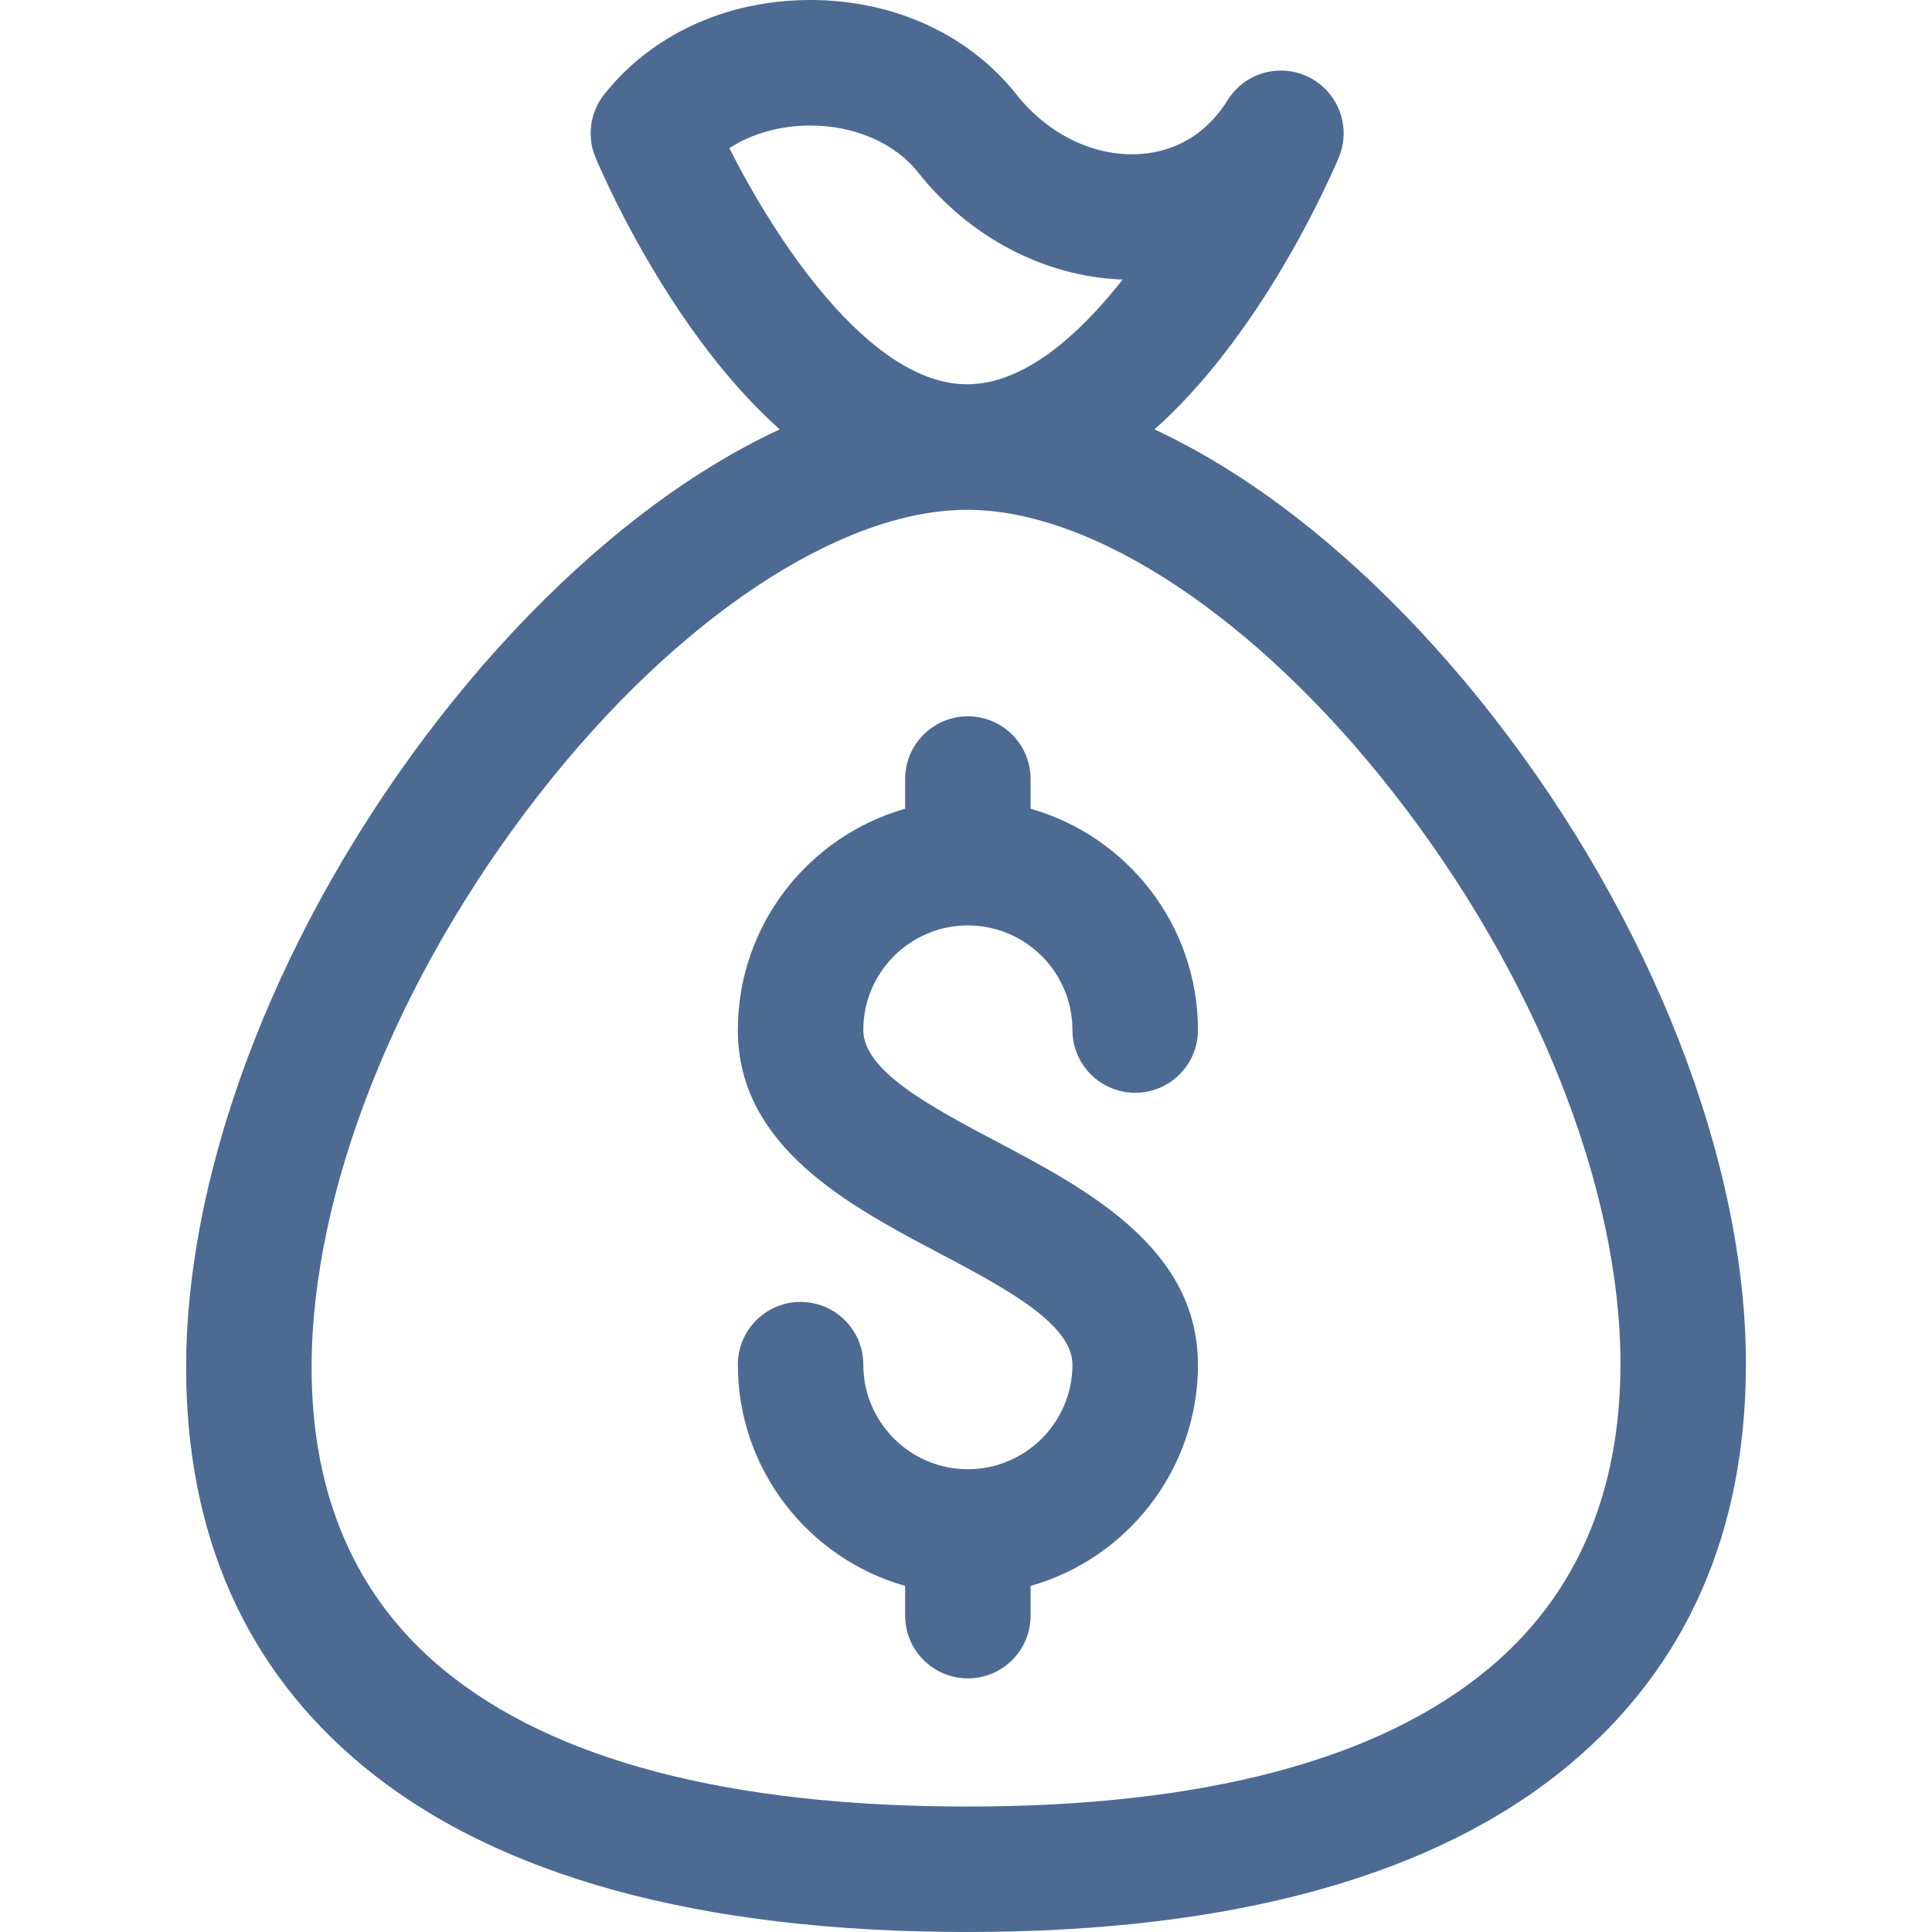 <svg width="32" height="32" viewBox="0 0 32 32" fill="none" xmlns="http://www.w3.org/2000/svg">
<path d="M24.721 11.856C23.477 10.263 22.068 8.92 20.645 7.974C20.132 7.633 19.624 7.346 19.122 7.112C19.631 6.659 20.128 6.09 20.611 5.406C21.584 4.028 22.152 2.662 22.176 2.605C22.382 2.105 22.171 1.531 21.69 1.284C21.21 1.037 20.62 1.199 20.334 1.658C19.899 2.354 19.293 2.528 18.862 2.552C18.115 2.594 17.357 2.224 16.834 1.563C16.047 0.57 14.803 0 13.421 0C12.039 0 10.794 0.57 10.008 1.563C9.774 1.858 9.718 2.257 9.862 2.605C9.886 2.662 10.454 4.027 11.427 5.406C11.91 6.089 12.406 6.658 12.915 7.112C12.409 7.346 11.896 7.636 11.379 7.98C9.953 8.93 8.539 10.278 7.291 11.877C4.656 15.255 3.083 19.282 3.083 22.652C3.083 25.423 4.069 27.644 6.015 29.253C8.223 31.076 11.588 32 16.019 32C20.433 32 23.789 31.068 25.992 29.23C27.933 27.61 28.918 25.376 28.918 22.589C28.918 19.232 27.349 15.22 24.721 11.856ZM12.081 2.454C12.451 2.214 12.92 2.079 13.421 2.079C14.153 2.079 14.82 2.368 15.204 2.853C16.061 3.936 17.306 4.583 18.594 4.631C17.85 5.578 16.944 6.365 16.019 6.365C14.384 6.365 12.811 3.908 12.081 2.454ZM24.66 27.634C22.841 29.152 19.933 29.922 16.019 29.922C12.084 29.922 9.164 29.157 7.339 27.65C5.894 26.456 5.161 24.774 5.161 22.652C5.161 19.73 6.57 16.18 8.93 13.156C11.198 10.249 13.914 8.444 16.019 8.444C18.116 8.444 20.823 10.241 23.083 13.135C25.435 16.146 26.84 19.68 26.84 22.589C26.84 24.73 26.106 26.428 24.66 27.634Z" fill="#4D6A93"/>
<path d="M16.517 18.913C15.427 18.337 14.299 17.741 14.299 17.06C14.299 16.105 15.076 15.328 16.031 15.328C16.986 15.328 17.763 16.105 17.763 17.06C17.763 17.634 18.229 18.1 18.803 18.1C19.377 18.1 19.842 17.634 19.842 17.06C19.842 15.32 18.668 13.849 17.07 13.395V12.903C17.07 12.33 16.605 11.864 16.031 11.864C15.457 11.864 14.992 12.33 14.992 12.903V13.395C13.395 13.849 12.221 15.32 12.221 17.06C12.221 18.993 14.064 19.968 15.546 20.751C16.636 21.327 17.763 21.923 17.763 22.603C17.763 23.558 16.986 24.335 16.031 24.335C15.076 24.335 14.299 23.558 14.299 22.603C14.299 22.029 13.834 21.564 13.26 21.564C12.686 21.564 12.221 22.029 12.221 22.603C12.221 24.344 13.395 25.815 14.992 26.268V26.76C14.992 27.334 15.457 27.799 16.031 27.799C16.605 27.799 17.07 27.334 17.07 26.76V26.268C18.668 25.815 19.842 24.344 19.842 22.603C19.842 20.671 17.998 19.696 16.517 18.913Z" fill="#4D6A93"/>
</svg>
